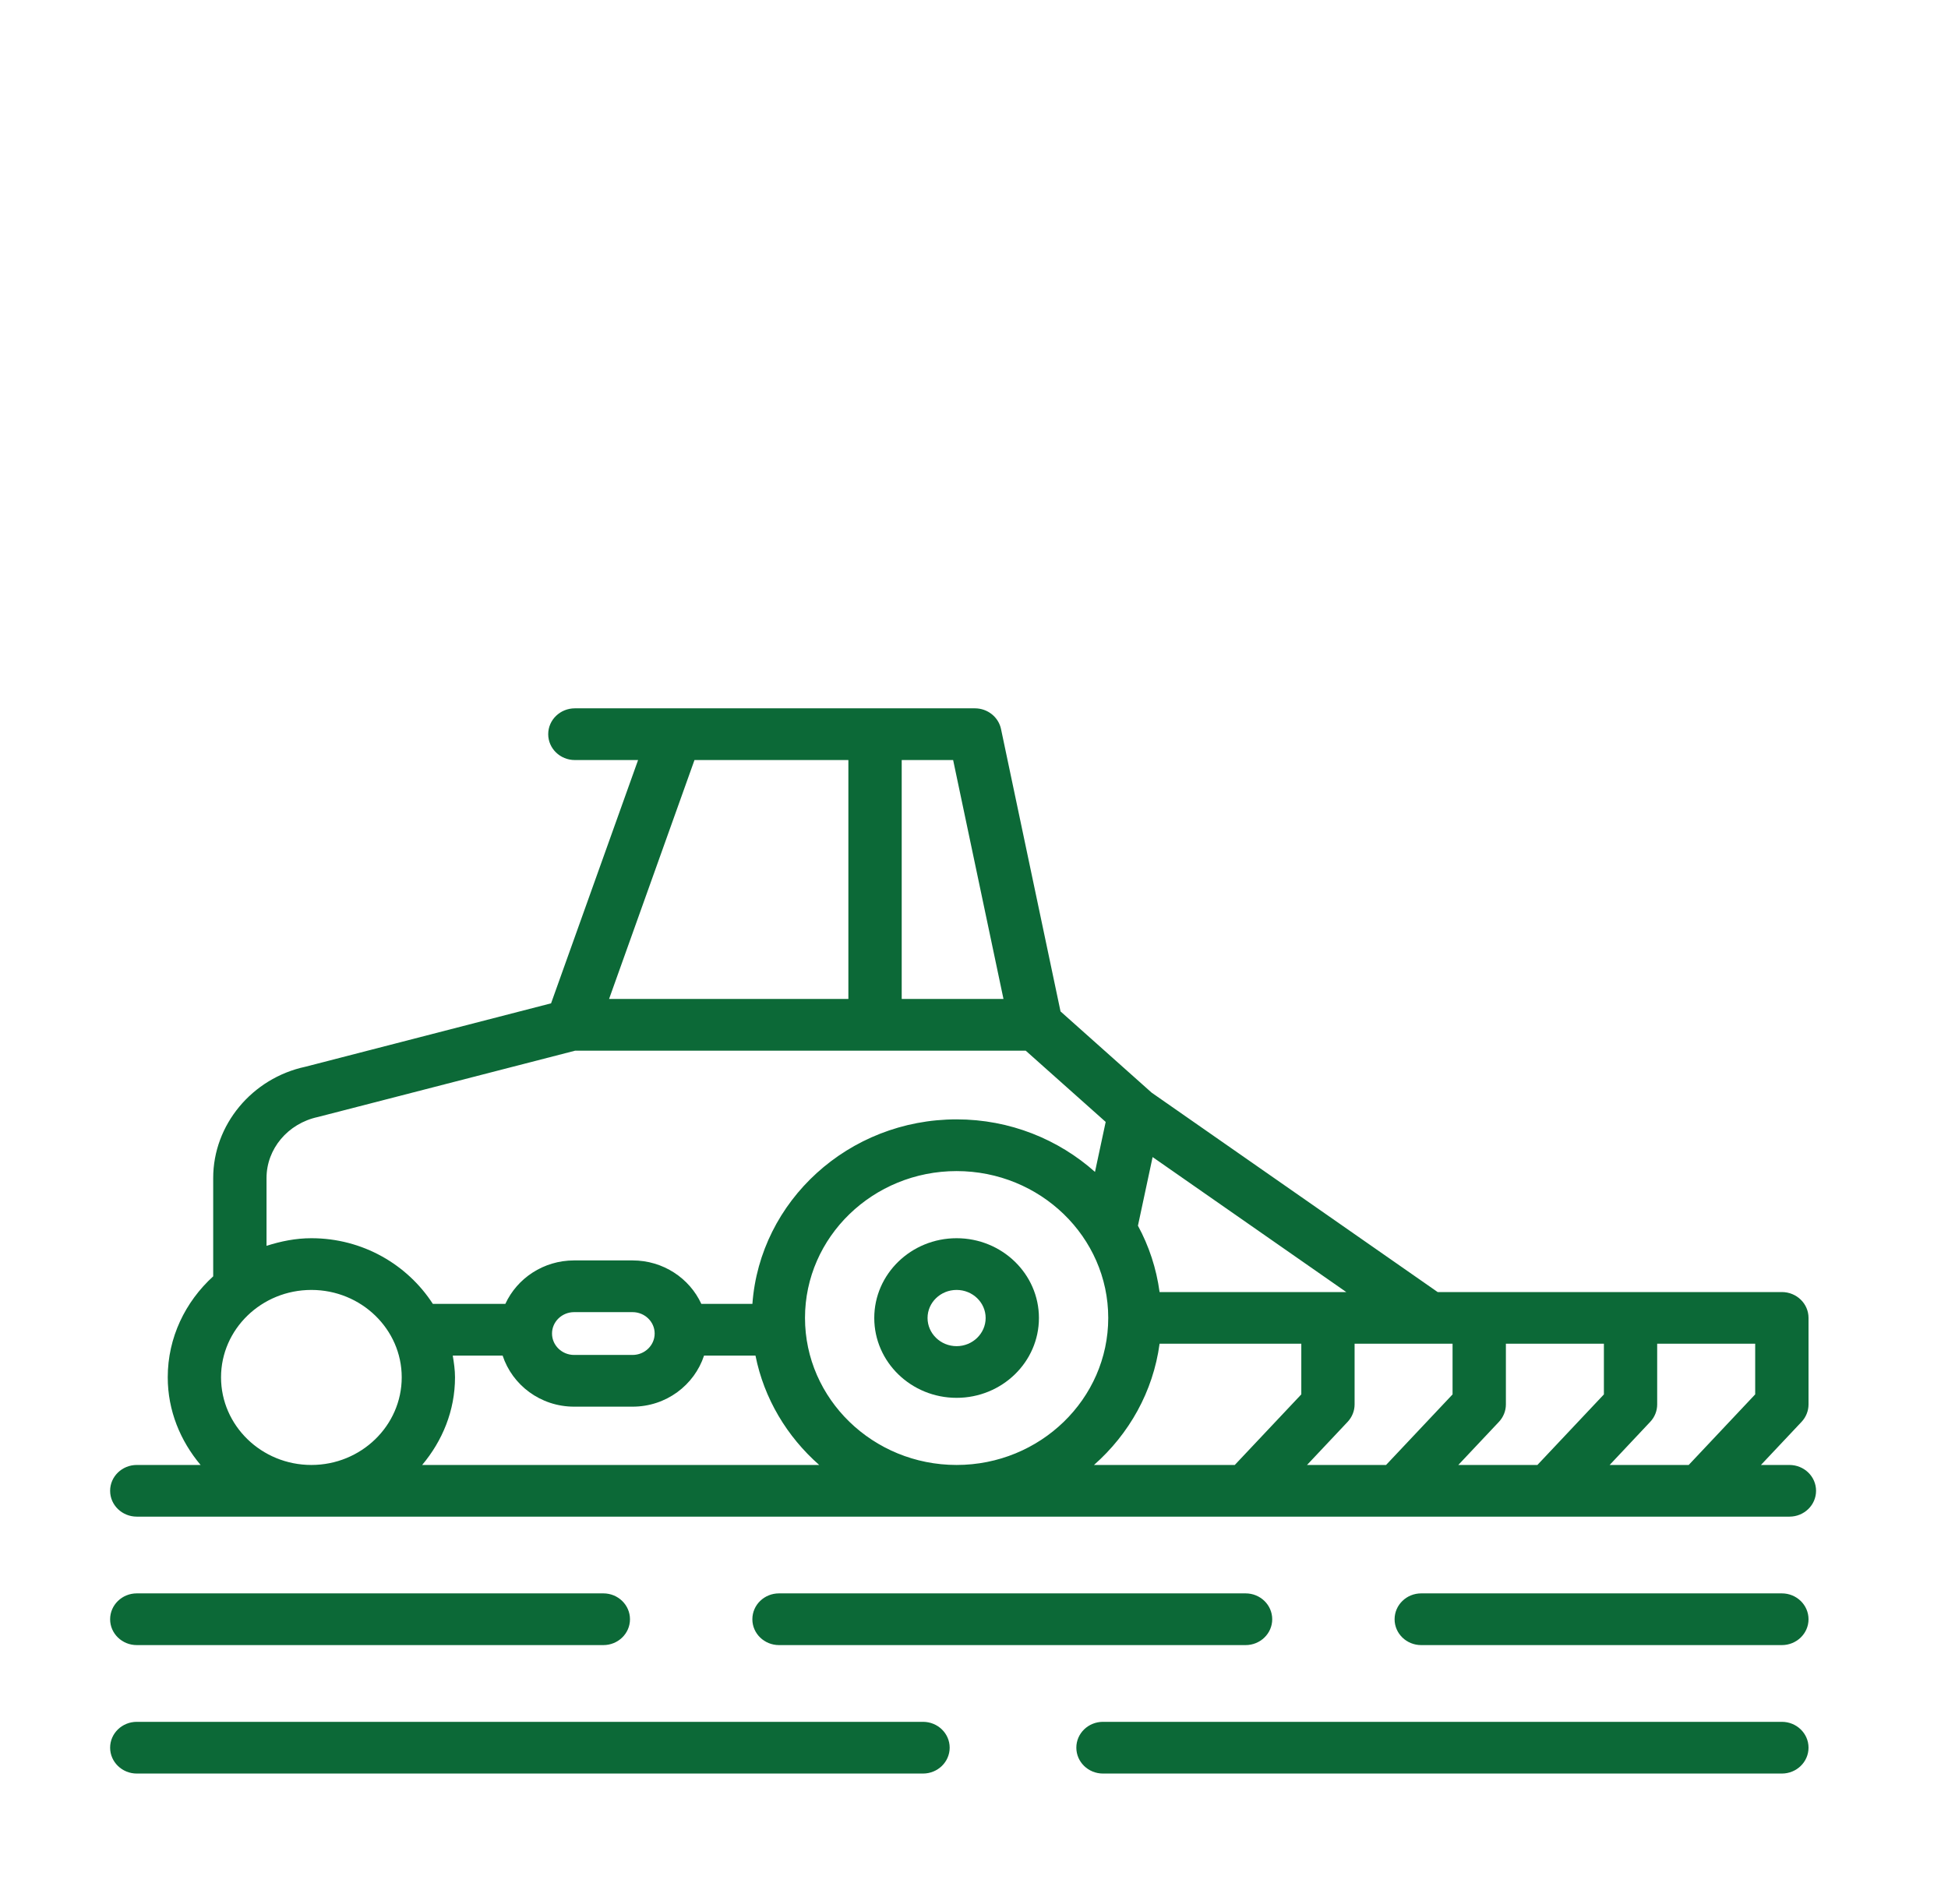 <svg width="45" height="44" viewBox="0 0 45 44" fill="#0C6937" xmlns="http://www.w3.org/2000/svg">
<path d="M41.336 33.848H40.679L41.617 32.852C41.72 32.742 41.778 32.599 41.778 32.449V30.453C41.778 30.452 41.778 30.452 41.778 30.451C41.778 30.451 41.778 30.451 41.778 30.45C41.778 30.12 41.502 29.853 41.162 29.853H33.211L26.604 25.246L24.499 23.369L23.124 16.844C23.065 16.566 22.813 16.366 22.521 16.366H13.28C12.94 16.366 12.664 16.633 12.664 16.963C12.664 17.294 12.94 17.561 13.28 17.561H14.74L12.73 23.182L7.055 24.647C5.821 24.911 4.925 25.991 4.925 27.217V29.49C4.282 30.076 3.875 30.902 3.875 31.823C3.875 32.594 4.167 33.293 4.634 33.848H3.16C2.82 33.848 2.544 34.115 2.544 34.445C2.544 34.775 2.82 35.042 3.16 35.042H41.337C41.677 35.042 41.952 34.775 41.952 34.445C41.952 34.115 41.677 33.848 41.336 33.848ZM37.184 33.848L38.121 32.852C38.225 32.742 38.282 32.599 38.282 32.449V31.047H40.546V32.217L39.01 33.848H37.184ZM33.688 33.848L34.626 32.852C34.729 32.742 34.787 32.599 34.787 32.449V31.047H37.051V32.218L35.515 33.848H33.688ZM30.193 33.848L31.131 32.852C31.234 32.742 31.292 32.599 31.292 32.449V31.047H33.555V32.218L32.019 33.848H30.193ZM26.787 29.853C26.713 29.306 26.542 28.789 26.287 28.32L26.626 26.734L31.1 29.853H26.787ZM22.098 33.848C20.167 33.848 18.596 32.323 18.596 30.45C18.596 28.58 20.167 27.058 22.098 27.058C24.029 27.058 25.601 28.58 25.601 30.45C25.601 32.323 24.029 33.848 22.098 33.848ZM23.181 23.081H20.83V17.561H22.018L23.181 23.081ZM16.043 17.561H19.598V23.081H14.07L16.043 17.561ZM6.157 27.217C6.157 26.548 6.646 25.958 7.345 25.808L13.286 24.276H23.695L25.542 25.922L25.295 27.077C24.451 26.326 23.331 25.863 22.098 25.863C19.601 25.863 17.554 27.748 17.381 30.126H16.201C15.93 29.536 15.321 29.122 14.613 29.122H13.262C12.554 29.122 11.945 29.536 11.674 30.126H9.999C9.412 29.219 8.378 28.609 7.193 28.609C6.829 28.609 6.485 28.68 6.157 28.785L6.157 27.217ZM15.123 30.811C15.123 31.084 14.894 31.306 14.613 31.306H13.262C12.981 31.306 12.752 31.084 12.752 30.811C12.752 30.539 12.981 30.317 13.262 30.317H14.613C14.894 30.317 15.123 30.539 15.123 30.811ZM5.106 31.823C5.106 30.71 6.042 29.804 7.193 29.804C8.344 29.804 9.28 30.71 9.28 31.823C9.28 32.939 8.344 33.848 7.193 33.848C6.042 33.848 5.106 32.939 5.106 31.823ZM9.752 33.848C10.219 33.293 10.511 32.594 10.511 31.823C10.511 31.651 10.486 31.486 10.459 31.321H11.611C11.835 32.002 12.486 32.501 13.262 32.501H14.613C15.389 32.501 16.04 32.002 16.264 31.321H17.452C17.65 32.315 18.18 33.193 18.924 33.848H9.752ZM26.787 31.047H30.061V32.217L28.524 33.848H25.272C26.083 33.133 26.638 32.153 26.787 31.047Z"/>
<path d="M3.16 38.01H13.938C14.278 38.01 14.553 37.743 14.553 37.413C14.553 37.083 14.278 36.815 13.938 36.815H3.16C2.82 36.815 2.544 37.083 2.544 37.413C2.544 37.743 2.82 38.01 3.16 38.01Z"/>
<path d="M28.774 36.815H17.996C17.655 36.815 17.38 37.082 17.38 37.413C17.38 37.743 17.656 38.01 17.996 38.01H28.774C29.114 38.01 29.389 37.743 29.389 37.413C29.389 37.082 29.114 36.815 28.774 36.815Z"/>
<path d="M41.162 38.01C41.502 38.01 41.778 37.743 41.778 37.413C41.778 37.083 41.502 36.815 41.162 36.815H32.831C32.491 36.815 32.216 37.083 32.216 37.413C32.216 37.743 32.491 38.01 32.831 38.01H41.162Z"/>
<path d="M3.16 40.978H21.322C21.662 40.978 21.938 40.71 21.938 40.38C21.938 40.05 21.662 39.783 21.322 39.783H3.16C2.82 39.783 2.544 40.05 2.544 40.38C2.544 40.71 2.82 40.978 3.16 40.978Z"/>
<path d="M24.864 40.38C24.864 40.71 25.139 40.978 25.48 40.978H41.162C41.502 40.978 41.778 40.71 41.778 40.38C41.778 40.05 41.502 39.783 41.162 39.783H25.48C25.139 39.783 24.864 40.05 24.864 40.38Z"/>
<path d="M22.098 28.609C21.049 28.609 20.196 29.435 20.196 30.452C20.196 31.47 21.049 32.297 22.098 32.297C23.147 32.297 24 31.47 24 30.452C24 29.435 23.147 28.609 22.098 28.609ZM22.098 31.103C21.728 31.103 21.427 30.81 21.427 30.452C21.427 30.094 21.728 29.804 22.098 29.804C22.468 29.804 22.769 30.094 22.769 30.452C22.769 30.81 22.468 31.103 22.098 31.103Z"/>
</svg>

